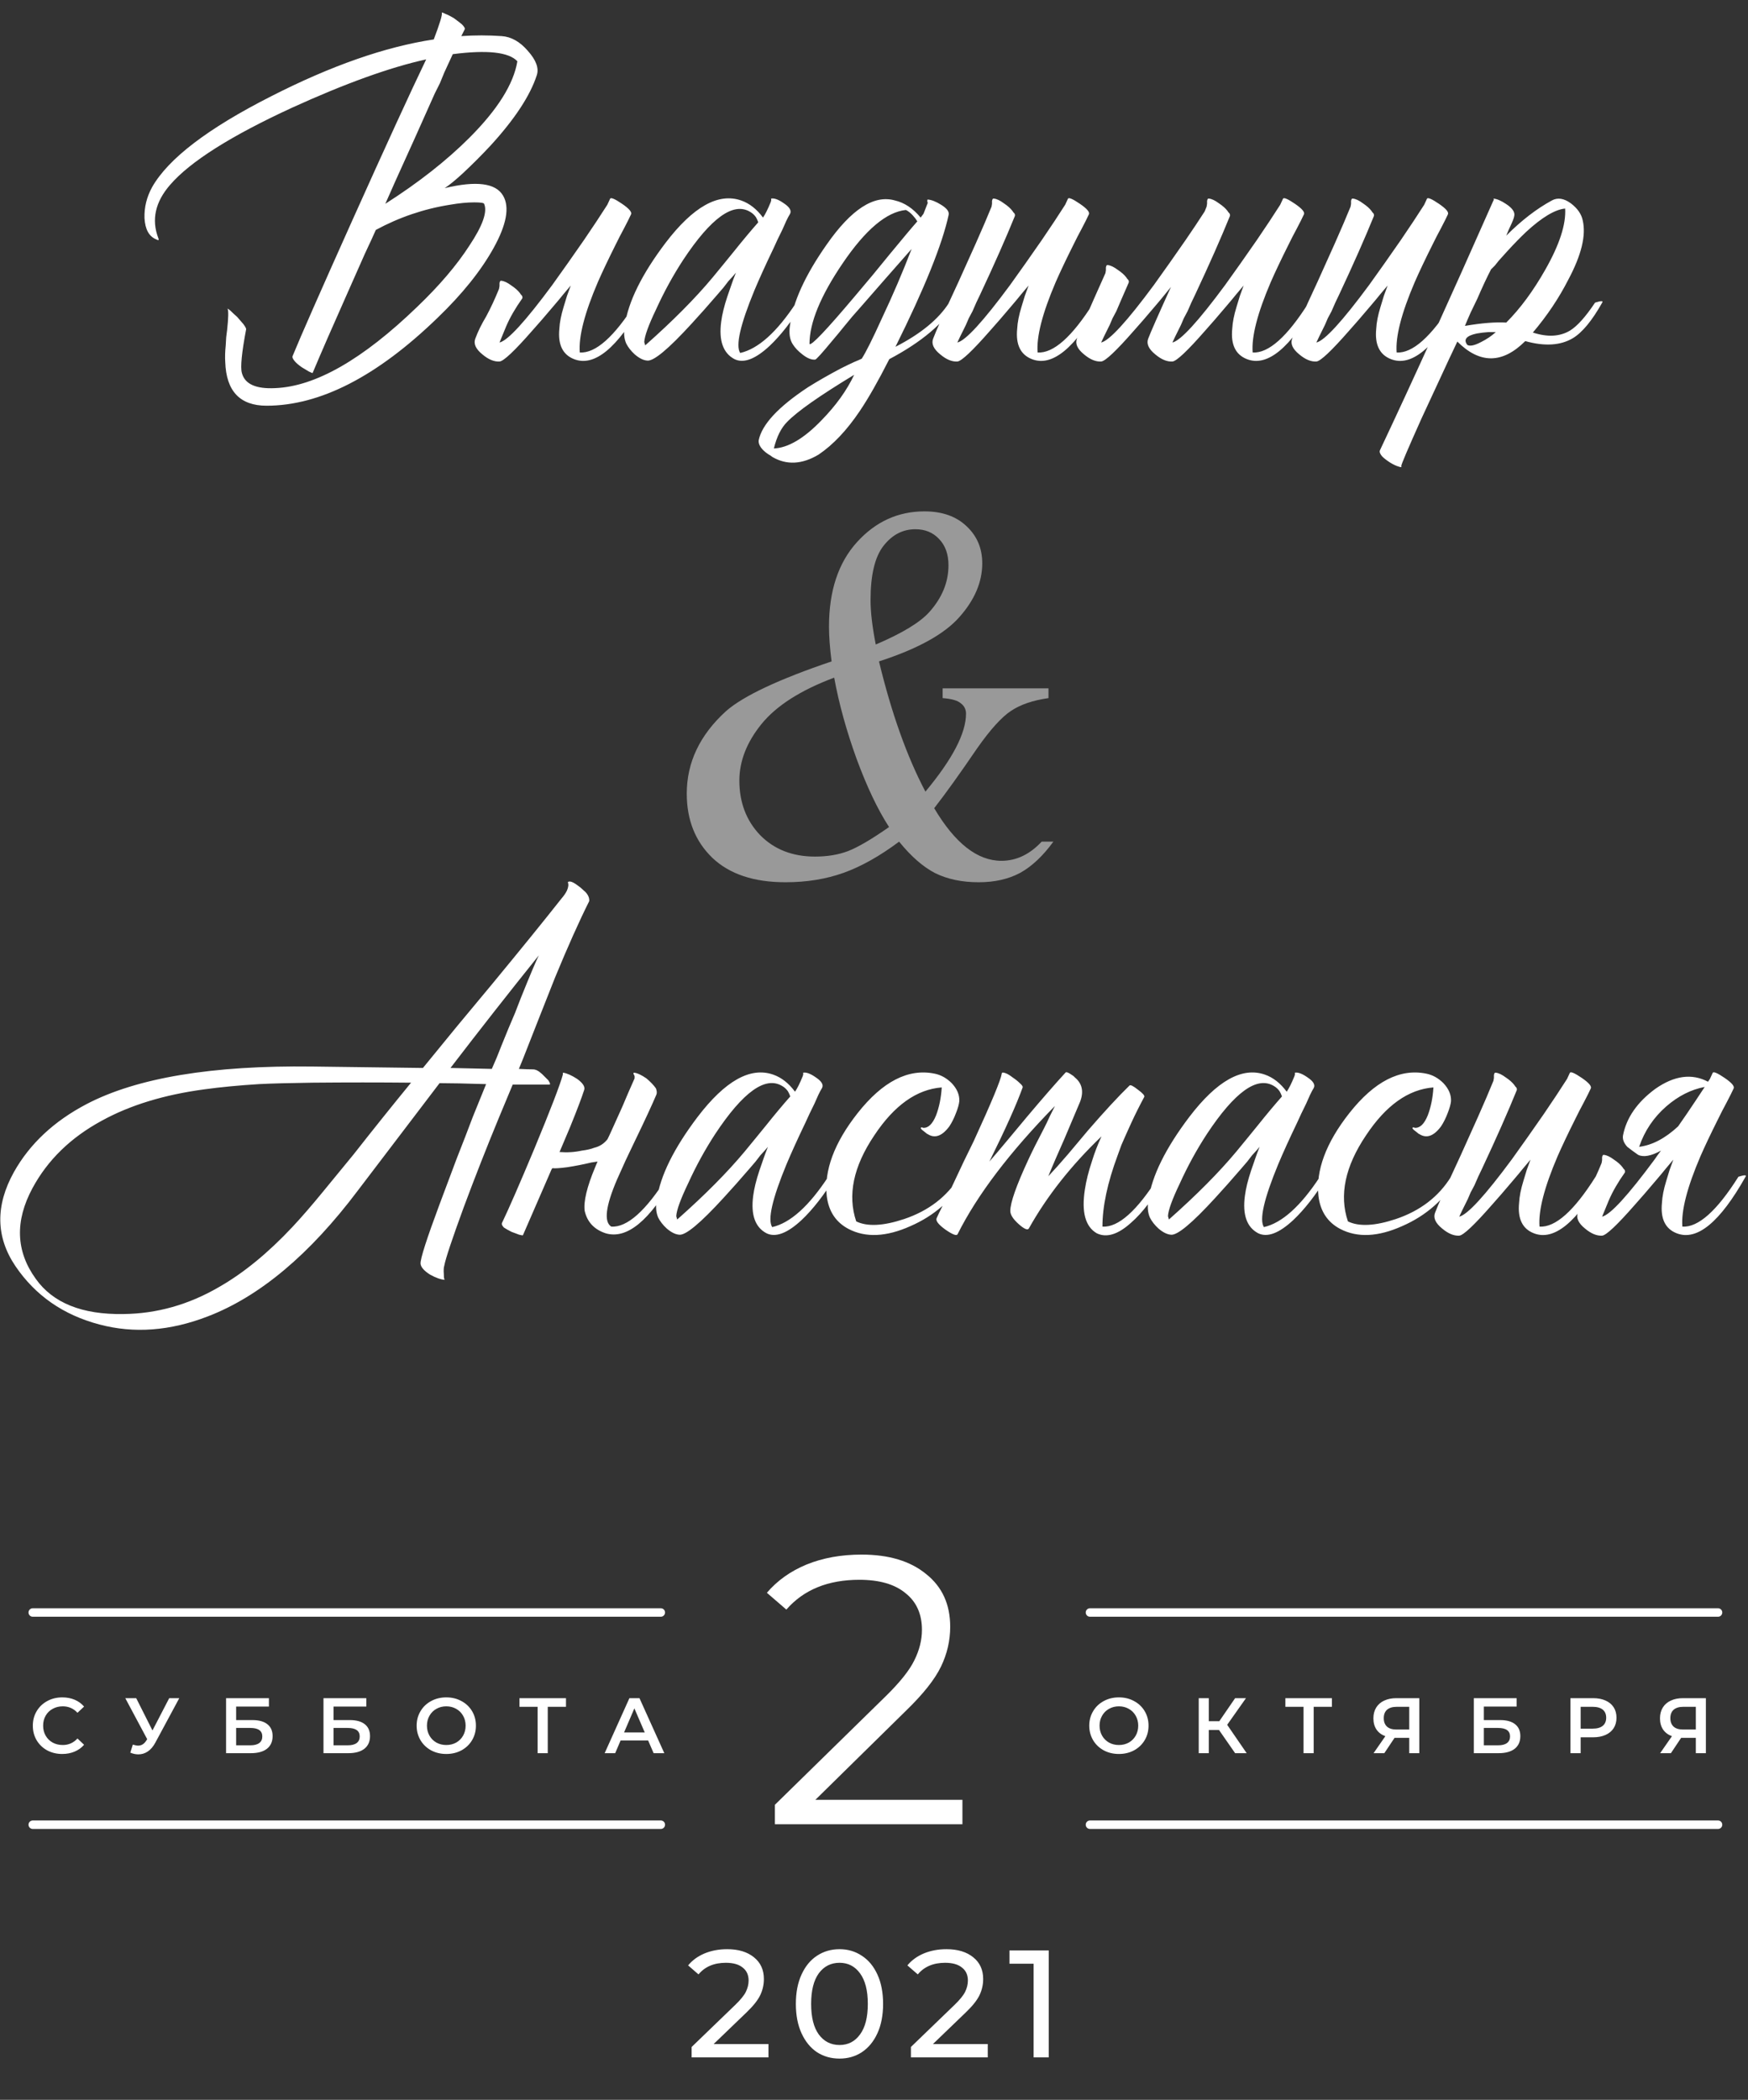 <?xml version="1.0" encoding="UTF-8"?> <svg xmlns="http://www.w3.org/2000/svg" width="184" height="221" viewBox="0 0 184 221" fill="none"><rect x="0" y="0" width="184" height="221" fill="#333333" stroke="none"/> <path d="M46.81 19.8C50.143 19 52.193 19.267 52.96 20.6C53.66 21.8 53.326 23.633 51.96 26.1C50.626 28.5 48.66 30.95 46.06 33.45C39.693 39.617 33.693 42.7 28.06 42.7C25.26 42.7 23.81 41.167 23.71 38.1C23.676 37.6 23.693 37.017 23.76 36.35L23.81 35.5L23.91 34.7C24.043 33.467 24.06 32.733 23.96 32.5C23.96 32.467 24.06 32.533 24.26 32.7C24.46 32.9 24.693 33.117 24.96 33.35C25.226 33.65 25.443 33.9 25.61 34.1C25.81 34.367 25.91 34.55 25.91 34.65C25.443 37.117 25.293 38.65 25.46 39.25C25.76 40.417 26.926 40.95 28.96 40.85C33.193 40.683 38.176 37.833 43.91 32.3C46.243 30.067 48.076 27.917 49.41 25.85C50.81 23.75 51.326 22.283 50.96 21.45C50.926 21.35 50.576 21.3 49.91 21.3C49.176 21.3 48.326 21.383 47.36 21.55C44.626 21.983 42.026 22.867 39.56 24.2C39.426 24.5 39.276 24.833 39.11 25.2C38.876 25.7 38.643 26.2 38.41 26.7C37.81 28.067 37.226 29.383 36.66 30.65C35.026 34.317 33.776 37.183 32.91 39.25C32.91 39.283 32.776 39.233 32.51 39.1C32.276 38.967 32.026 38.817 31.76 38.65C31.426 38.417 31.176 38.2 31.01 38C30.81 37.767 30.743 37.583 30.81 37.45C31.643 35.417 33.726 30.683 37.06 23.25C40.593 15.383 43.193 9.717 44.86 6.25C41.06 7.083 36.343 8.783 30.71 11.35C24.276 14.317 20.01 17.017 17.91 19.45C16.343 21.25 15.926 23.117 16.66 25.05C16.76 25.283 16.693 25.333 16.46 25.2C15.693 24.9 15.276 24.15 15.21 22.95C15.176 21.817 15.443 20.733 16.01 19.7C17.71 16.7 21.876 13.517 28.51 10.15C34.843 6.917 40.56 4.917 45.66 4.15C46.293 2.483 46.576 1.55 46.51 1.35C46.476 1.283 46.593 1.317 46.86 1.45C47.126 1.55 47.426 1.7 47.76 1.9C48.126 2.167 48.41 2.383 48.61 2.55C48.876 2.817 48.976 3 48.91 3.1L48.56 3.8C49.96 3.7 51.376 3.7 52.81 3.8C53.81 3.867 54.726 4.383 55.56 5.35C56.426 6.317 56.743 7.167 56.51 7.9C55.81 10.067 54.176 12.55 51.61 15.35C50.676 16.35 49.71 17.317 48.71 18.25C47.91 18.983 47.276 19.5 46.81 19.8ZM54.46 6.45C53.56 5.483 51.293 5.233 47.66 5.7C47.426 6.2 47.126 6.85 46.76 7.65L46.31 8.75L45.76 9.85C44.893 11.783 44.193 13.35 43.66 14.55C41.993 18.217 40.96 20.517 40.56 21.45C44.06 19.217 47.01 16.9 49.41 14.5C52.376 11.533 54.06 8.85 54.46 6.45ZM66.43 22.55C66.263 22.917 66.013 23.417 65.68 24.05L65.23 24.9L64.779 25.8C64.013 27.333 63.396 28.633 62.929 29.7C61.529 32.967 60.896 35.433 61.029 37.1C62.696 37.2 64.663 35.45 66.93 31.85C67.563 31.65 67.813 31.65 67.68 31.85C64.98 36.65 62.563 38.633 60.429 37.8C59.23 37.333 58.713 36.267 58.88 34.6C58.913 33.933 59.063 33.167 59.33 32.3L59.679 31.15L60.08 30.05C59.88 30.283 59.613 30.6 59.279 31L58.83 31.55L58.279 32.2C57.38 33.267 56.63 34.133 56.029 34.8C54.163 36.933 53.013 38.017 52.58 38.05C52.013 38.083 51.413 37.833 50.779 37.3C50.08 36.733 49.83 36.183 50.029 35.65C50.296 34.917 50.679 34.133 51.179 33.3C51.646 32.433 52.096 31.467 52.529 30.4L52.58 30.1V29.8C52.613 29.6 52.679 29.517 52.779 29.55C53.08 29.583 53.429 29.75 53.83 30.05C54.23 30.317 54.529 30.583 54.73 30.85L54.83 31L54.929 31.1C54.996 31.2 55.013 31.3 54.98 31.4C54.246 32.433 53.679 33.417 53.279 34.35C52.913 35.25 52.679 35.817 52.58 36.05C53.446 35.85 55.296 33.833 58.13 30C59.163 28.567 60.279 26.983 61.48 25.25C62.413 23.883 63.23 22.65 63.929 21.55L64.23 20.9C64.329 20.767 64.746 20.95 65.48 21.45C66.213 21.95 66.529 22.317 66.43 22.55ZM82.966 22.85L82.766 23.25L82.366 24.15C81.999 24.883 81.683 25.55 81.416 26.15C80.616 27.817 79.95 29.283 79.416 30.55C77.916 34.183 77.416 36.383 77.916 37.15C79.816 36.717 81.783 34.95 83.816 31.85C84.516 31.517 84.766 31.517 84.566 31.85C83.366 33.783 82.183 35.3 81.016 36.4C79.516 37.8 78.283 38.267 77.316 37.8C76.116 37.167 75.65 35.85 75.916 33.85C76.016 33.083 76.233 32.2 76.566 31.2L77.016 29.9C77.116 29.6 77.266 29.2 77.466 28.7C77.366 28.833 77.1 29.133 76.666 29.6C76.466 29.867 76.299 30.083 76.166 30.25L75.566 30.95C74.533 32.15 73.616 33.183 72.816 34.05C70.35 36.75 68.783 38.05 68.116 37.95C67.716 37.917 67.283 37.7 66.816 37.3C66.416 36.933 66.116 36.55 65.916 36.15C65.683 35.617 65.633 34.983 65.766 34.25C66.133 31.75 67.566 28.85 70.066 25.55C72.966 21.75 75.616 20.267 78.016 21.1C78.883 21.4 79.65 22 80.316 22.9C80.549 22.567 80.816 22.033 81.116 21.3C81.183 21.133 81.2 21 81.166 20.9C81.499 20.833 81.95 21 82.516 21.4C83.116 21.8 83.333 22.167 83.166 22.5L82.966 22.85ZM67.916 36.35C70.816 33.783 73.183 31.4 75.016 29.2L76.166 27.8L77.266 26.45C78.2 25.283 79.049 24.267 79.816 23.4C79.749 23.2 79.666 23.017 79.566 22.85C79.4 22.617 79.2 22.433 78.966 22.3C77.2 21.233 74.85 22.917 71.916 27.35C70.85 28.983 69.9 30.717 69.066 32.55C68.266 34.217 67.85 35.367 67.816 36L67.916 36.35ZM94.26 36.5C96.926 35.133 98.81 33.583 99.91 31.85C99.976 31.717 100.11 31.633 100.31 31.6C100.51 31.6 100.626 31.683 100.66 31.85C99.36 34.017 97.01 36 93.61 37.8C92.443 40.1 91.41 41.917 90.51 43.25C89.143 45.283 87.693 46.817 86.16 47.85C84.426 48.883 82.81 48.967 81.31 48.1L81.11 47.95L80.86 47.8C80.66 47.667 80.493 47.533 80.36 47.4C79.993 47.033 79.826 46.683 79.86 46.35C80.193 44.683 81.926 42.817 85.06 40.75C86.126 40.083 87.293 39.417 88.56 38.75C89.026 38.517 89.476 38.3 89.91 38.1C90.243 37.967 90.51 37.85 90.71 37.75C91.143 37.083 91.843 35.683 92.81 33.55C93.976 31.083 95.026 28.633 95.96 26.2C93.96 28.467 92.176 30.5 90.61 32.3C89.976 33 89.393 33.683 88.86 34.35C88.46 34.85 88.06 35.333 87.66 35.8C86.56 37.133 85.943 37.817 85.81 37.85C85.41 37.883 84.96 37.7 84.46 37.3C84.026 36.967 83.693 36.617 83.46 36.25C83.126 35.75 83.026 35.067 83.16 34.2C83.46 31.8 84.743 28.983 87.01 25.75C89.61 22.017 92.01 20.467 94.21 21.1C95.21 21.333 96.11 21.933 96.91 22.9L97.21 22.5L97.66 21.35C97.626 21.283 97.61 21.217 97.61 21.15C97.61 21.05 97.626 21 97.66 21C98.06 21.033 98.526 21.217 99.06 21.55C99.66 21.917 99.926 22.267 99.86 22.6C99.193 25.7 97.326 30.333 94.26 36.5ZM85.21 36.2C85.376 36.433 86.976 34.75 90.01 31.15C90.51 30.55 91.126 29.817 91.86 28.95L92.76 27.85L93.66 26.75C95.06 25.05 96.026 23.9 96.56 23.3L96.36 23L96.11 22.7C95.876 22.433 95.626 22.233 95.36 22.1C93.326 22.3 91.11 24.167 88.71 27.7C86.376 31.133 85.21 33.967 85.21 36.2ZM81.46 47.2C82.96 47.133 84.626 46.15 86.46 44.25C87.993 42.683 89.143 41.083 89.91 39.45C86.276 41.65 83.926 43.3 82.86 44.4C82.226 45.033 81.76 45.967 81.46 47.2ZM114.623 22.55C114.456 22.917 114.206 23.417 113.873 24.05L113.423 24.9L112.973 25.8C112.206 27.333 111.59 28.633 111.123 29.7C109.723 32.967 109.09 35.433 109.223 37.1C110.89 37.2 112.856 35.45 115.123 31.85C115.756 31.65 116.006 31.65 115.873 31.85C113.173 36.65 110.756 38.633 108.623 37.8C107.423 37.333 106.906 36.267 107.073 34.6C107.106 33.933 107.256 33.167 107.523 32.3L107.873 31.15L108.273 30.05C108.073 30.283 107.806 30.6 107.473 31L107.023 31.55L106.473 32.2C105.573 33.267 104.823 34.133 104.223 34.8C102.356 36.933 101.206 38.017 100.773 38.05C100.206 38.083 99.606 37.833 98.973 37.3C98.273 36.733 98.023 36.183 98.223 35.65C98.49 34.917 99.389 32.9 100.923 29.6C101.69 27.9 102.29 26.567 102.723 25.6C103.39 24.1 103.94 22.817 104.373 21.75L104.423 21.45V21.15C104.456 20.95 104.523 20.867 104.623 20.9C104.923 20.933 105.273 21.1 105.673 21.4C106.073 21.667 106.373 21.933 106.573 22.2L106.673 22.35L106.773 22.45C106.84 22.55 106.856 22.65 106.823 22.75C105.89 25.05 104.673 27.8 103.173 31C102.906 31.533 102.64 32.117 102.373 32.75L101.973 33.5L101.673 34.2C101.173 35.2 100.873 35.817 100.773 36.05C101.64 35.85 103.49 33.833 106.323 30C107.356 28.567 108.473 26.983 109.673 25.25C110.606 23.883 111.423 22.65 112.123 21.55L112.423 20.9C112.523 20.767 112.94 20.95 113.673 21.45C114.406 21.95 114.723 22.317 114.623 22.55ZM123.26 30.2C123.093 30.4 122.876 30.667 122.61 31L122.16 31.55L121.61 32.2C120.71 33.267 119.96 34.133 119.36 34.8C117.493 36.933 116.343 38.017 115.91 38.05C115.343 38.083 114.743 37.833 114.11 37.3C113.41 36.733 113.16 36.183 113.36 35.65C113.626 34.917 114.626 32.617 116.36 28.75L116.41 28.45V28.15C116.443 27.95 116.51 27.867 116.61 27.9C116.91 27.933 117.26 28.1 117.66 28.4C118.06 28.667 118.36 28.933 118.56 29.2L118.66 29.35L118.76 29.45C118.826 29.55 118.843 29.65 118.81 29.75C118.21 31.117 117.776 32.117 117.51 32.75L117.11 33.5L116.81 34.2C116.31 35.2 116.01 35.817 115.91 36.05C116.776 35.85 118.626 33.833 121.46 30C122.493 28.567 123.61 26.983 124.81 25.25C125.543 24.183 126.21 23.183 126.81 22.25C126.876 22.083 126.943 21.917 127.01 21.75L127.06 21.45V21.15C127.093 20.95 127.16 20.867 127.26 20.9C127.56 20.933 127.91 21.1 128.31 21.4C128.71 21.667 129.01 21.933 129.21 22.2L129.31 22.35L129.41 22.45C129.476 22.55 129.493 22.65 129.46 22.75C128.526 25.05 127.31 27.8 125.81 31C125.543 31.533 125.276 32.117 125.01 32.75L124.61 33.5L124.31 34.2C123.81 35.2 123.51 35.817 123.41 36.05C124.276 35.85 126.126 33.833 128.96 30C129.993 28.567 131.11 26.983 132.31 25.25C133.243 23.883 134.06 22.65 134.76 21.55L135.06 20.9C135.16 20.767 135.576 20.95 136.31 21.45C137.043 21.95 137.36 22.317 137.26 22.55C137.093 22.917 136.843 23.417 136.51 24.05L136.06 24.9L135.61 25.8C134.843 27.333 134.226 28.633 133.76 29.7C132.36 32.967 131.726 35.433 131.86 37.1C133.526 37.2 135.493 35.45 137.76 31.85C138.393 31.65 138.643 31.65 138.51 31.85C135.81 36.65 133.393 38.633 131.26 37.8C130.06 37.333 129.543 36.267 129.71 34.6C129.743 33.933 129.893 33.167 130.16 32.3L130.51 31.15L130.91 30.05C130.71 30.283 130.443 30.6 130.11 31L129.66 31.55L129.11 32.2C128.21 33.267 127.46 34.133 126.86 34.8C124.993 36.933 123.843 38.017 123.41 38.05C122.843 38.083 122.243 37.833 121.61 37.3C120.91 36.733 120.66 36.183 120.86 35.65C121.126 34.95 121.926 33.133 123.26 30.2ZM152.416 22.55C152.249 22.917 151.999 23.417 151.666 24.05L151.216 24.9L150.766 25.8C149.999 27.333 149.382 28.633 148.916 29.7C147.516 32.967 146.882 35.433 147.016 37.1C148.682 37.2 150.649 35.45 152.916 31.85C153.549 31.65 153.799 31.65 153.666 31.85C150.966 36.65 148.549 38.633 146.416 37.8C145.216 37.333 144.699 36.267 144.866 34.6C144.899 33.933 145.049 33.167 145.316 32.3L145.666 31.15L146.066 30.05C145.866 30.283 145.599 30.6 145.266 31L144.816 31.55L144.266 32.2C143.366 33.267 142.616 34.133 142.016 34.8C140.149 36.933 138.999 38.017 138.566 38.05C137.999 38.083 137.399 37.833 136.766 37.3C136.066 36.733 135.816 36.183 136.016 35.65C136.282 34.917 137.182 32.9 138.716 29.6C139.482 27.9 140.082 26.567 140.516 25.6C141.182 24.1 141.732 22.817 142.166 21.75L142.216 21.45V21.15C142.249 20.95 142.316 20.867 142.416 20.9C142.716 20.933 143.066 21.1 143.466 21.4C143.866 21.667 144.166 21.933 144.366 22.2L144.466 22.35L144.566 22.45C144.632 22.55 144.649 22.65 144.616 22.75C143.682 25.05 142.466 27.8 140.966 31C140.699 31.533 140.432 32.117 140.166 32.75L139.766 33.5L139.466 34.2C138.966 35.2 138.666 35.817 138.566 36.05C139.432 35.85 141.282 33.833 144.116 30C145.149 28.567 146.266 26.983 147.466 25.25C148.399 23.883 149.216 22.65 149.916 21.55L150.216 20.9C150.316 20.767 150.732 20.95 151.466 21.45C152.199 21.95 152.516 22.317 152.416 22.55ZM166.603 23.2C166.969 24.767 166.469 26.833 165.103 29.4C164.103 31.367 162.853 33.233 161.353 35C162.886 35.5 164.186 35.433 165.253 34.8C166.019 34.333 166.903 33.35 167.903 31.85C168.536 31.65 168.786 31.65 168.653 31.85C167.586 33.75 166.553 35 165.553 35.6C164.253 36.367 162.586 36.467 160.553 35.9C158.153 38.3 155.769 38.317 153.403 35.95L153.003 36.8L152.553 37.75C152.186 38.55 151.869 39.233 151.603 39.8C150.836 41.467 150.186 42.867 149.653 44C148.186 47.267 147.469 48.95 147.503 49.05C147.569 49.183 147.469 49.2 147.203 49.1C146.969 49.033 146.686 48.9 146.353 48.7C145.986 48.467 145.703 48.25 145.503 48.05C145.269 47.783 145.186 47.567 145.253 47.4C148.653 40.2 152.636 31.433 157.203 21.1C157.236 21.067 157.253 21.033 157.253 21L157.203 20.9C157.569 20.933 158.003 21.117 158.503 21.45C159.069 21.817 159.369 22.167 159.403 22.5C159.436 22.7 159.336 23.05 159.103 23.55L158.803 24.2L158.553 24.8C160.153 23.2 161.753 21.967 163.353 21.1C163.953 20.767 164.619 20.867 165.353 21.4C166.053 21.933 166.469 22.533 166.603 23.2ZM156.953 28.35C156.519 29.183 156.036 30.217 155.503 31.45L154.803 32.9C154.536 33.5 154.336 33.967 154.203 34.3C155.969 34 157.419 33.883 158.553 33.95C160.019 32.483 161.386 30.633 162.653 28.4C164.153 25.767 164.853 23.617 164.753 21.95C163.686 22.05 162.319 22.867 160.653 24.4C160.053 24.967 159.386 25.65 158.653 26.45C158.419 26.717 158.119 27.05 157.753 27.45L157.353 27.95L156.953 28.35ZM154.453 36.3C154.719 36.467 155.203 36.367 155.903 36C156.503 35.7 157.019 35.35 157.453 34.95H156.703C156.236 34.983 155.819 35.033 155.453 35.1C154.353 35.333 154.019 35.733 154.453 36.3Z" fill="white"></path> <path d="M99.225 72.449H110.367V73.475C108.749 73.703 107.439 74.147 106.437 74.808C105.434 75.468 104.238 76.79 102.848 78.772C101.048 81.416 99.544 83.512 98.336 85.061C100.523 88.753 102.882 90.599 105.411 90.599C106.983 90.599 108.396 89.926 109.649 88.582H110.88C109.786 90.086 108.624 91.18 107.394 91.863C106.163 92.524 104.705 92.855 103.019 92.855C101.264 92.855 99.737 92.535 98.439 91.897C97.162 91.237 95.898 90.132 94.644 88.582C92.594 90.109 90.645 91.203 88.8 91.863C86.954 92.524 84.915 92.855 82.682 92.855C79.355 92.855 76.791 92 74.991 90.291C73.191 88.559 72.291 86.303 72.291 83.523C72.291 80.242 73.67 77.348 76.427 74.842C78.25 73.247 81.953 71.504 87.535 69.612C87.444 68.906 87.376 68.245 87.33 67.63C87.284 67.015 87.262 66.456 87.262 65.955C87.262 62.195 88.242 59.233 90.201 57.068C92.161 54.904 94.531 53.821 97.311 53.821C99.179 53.821 100.66 54.345 101.754 55.394C102.848 56.419 103.395 57.718 103.395 59.29C103.395 61.25 102.597 63.13 101.002 64.93C99.43 66.73 96.604 68.291 92.525 69.612C93.847 75.081 95.476 79.65 97.413 83.318C100.261 79.9 101.686 77.166 101.686 75.115C101.686 74.659 101.503 74.295 101.139 74.022C100.797 73.725 100.159 73.543 99.225 73.475V72.449ZM92.184 67.835C94.963 66.65 96.843 65.511 97.823 64.417C99.168 62.913 99.84 61.273 99.84 59.495C99.84 58.333 99.509 57.41 98.849 56.727C98.211 56.043 97.379 55.701 96.353 55.701C95.032 55.701 93.915 56.282 93.004 57.444C92.092 58.606 91.637 60.509 91.637 63.152C91.637 63.79 91.682 64.497 91.773 65.272C91.865 66.046 92.001 66.901 92.184 67.835ZM87.809 71.321C84.277 72.643 81.725 74.272 80.152 76.209C78.603 78.123 77.828 80.106 77.828 82.156C77.828 84.458 78.557 86.372 80.016 87.898C81.497 89.402 83.422 90.154 85.792 90.154C87.091 90.154 88.253 89.961 89.278 89.573C90.326 89.163 91.762 88.32 93.585 87.044C92.4 85.221 91.261 82.829 90.167 79.866C89.096 76.904 88.31 74.056 87.809 71.321Z" fill="white" fill-opacity="0.5"></path> <path d="M61.769 94.05C61.969 94.317 62.053 94.583 62.019 94.85C60.953 96.983 59.753 99.666 58.419 102.9L56.719 107.2L55.069 111.4L54.619 112.5C55.253 112.533 55.753 112.55 56.119 112.55C56.319 112.55 56.536 112.633 56.769 112.8L57.069 113.05L57.319 113.3L57.469 113.45C57.536 113.517 57.619 113.6 57.719 113.7C57.919 114 57.953 114.15 57.819 114.15H53.969L52.469 117.75C51.203 120.817 49.986 123.917 48.819 127.05C47.586 130.417 46.903 132.467 46.769 133.2C46.703 133.4 46.686 133.7 46.719 134.1C46.719 134.467 46.753 134.667 46.819 134.7C46.386 134.667 45.869 134.483 45.269 134.15C44.636 133.75 44.303 133.367 44.269 133C44.236 132.5 44.903 130.417 46.269 126.75C46.703 125.583 47.303 123.983 48.069 121.95L48.519 120.8L48.969 119.65C49.303 118.783 49.569 118.083 49.769 117.55L51.169 114.1C48.969 114.033 47.336 114 46.269 114L37.669 125.3C32.603 132.033 27.336 136.45 21.869 138.55C17.903 140.083 14.103 140.367 10.469 139.4C6.669 138.4 3.719 136.35 1.619 133.25C-0.447 130.183 -0.497 126.883 1.469 123.35C3.136 120.383 5.686 118 9.119 116.2C14.419 113.433 22.336 112.117 32.869 112.25L44.519 112.4L48.119 108L51.819 103.55C54.819 99.916 57.253 96.916 59.119 94.55C59.353 94.283 59.536 94.016 59.669 93.75C59.836 93.383 59.869 93.083 59.769 92.85C59.936 92.683 60.286 92.8 60.819 93.2C61.019 93.333 61.219 93.5 61.419 93.7C61.586 93.833 61.703 93.95 61.769 94.05ZM23.069 135.45C25.636 133.983 28.203 131.883 30.769 129.15C31.736 128.117 32.819 126.867 34.019 125.4L35.619 123.45L37.219 121.5C39.286 118.867 41.303 116.35 43.269 113.95C39.936 113.917 36.486 113.917 32.919 113.95C30.453 113.983 28.569 114.033 27.269 114.1C25.136 114.233 23.219 114.417 21.519 114.65C17.286 115.217 13.686 116.317 10.719 117.95C7.453 119.717 5.019 122.083 3.419 125.05C1.553 128.517 1.669 131.7 3.769 134.6C5.569 137.133 8.636 138.367 12.969 138.3C16.503 138.267 19.869 137.317 23.069 135.45ZM51.769 112.5L52.269 111.35C52.569 110.583 52.986 109.55 53.519 108.25L54.219 106.6L54.819 105.05C55.786 102.65 56.419 101.15 56.719 100.55C53.586 104.45 50.486 108.4 47.419 112.4L51.769 112.5ZM63.947 119.9C64.081 119.633 64.214 119.35 64.347 119.05C64.781 118.083 65.164 117.233 65.498 116.5C65.931 115.467 66.364 114.467 66.797 113.5V113.25L66.698 113.05C66.664 112.95 66.681 112.9 66.748 112.9C67.081 112.933 67.514 113.133 68.047 113.5C68.481 113.867 68.814 114.217 69.047 114.55C69.147 114.817 69.164 115.033 69.097 115.2C68.597 116.367 67.864 117.95 66.897 119.95L66.347 121.1L65.847 122.15C65.481 122.95 65.181 123.617 64.948 124.15C63.748 126.95 63.547 128.6 64.347 129.1C66.014 129.2 67.981 127.45 70.248 123.85C70.881 123.65 71.131 123.65 70.998 123.85C68.397 128.483 65.981 130.467 63.748 129.8C62.547 129.4 61.814 128.617 61.547 127.45C61.414 126.45 61.781 124.917 62.648 122.85C62.714 122.683 62.797 122.483 62.898 122.25L62.248 122.35C61.414 122.55 60.564 122.717 59.697 122.85C58.931 122.95 58.414 122.983 58.148 122.95C58.114 122.983 58.081 123.033 58.047 123.1L55.047 130C55.047 130.033 54.914 130.017 54.648 129.95C54.381 129.85 54.114 129.75 53.847 129.65C53.514 129.483 53.248 129.333 53.047 129.2C52.847 129 52.781 128.833 52.847 128.7C53.581 127.167 54.714 124.567 56.248 120.9C57.947 116.8 58.947 114.2 59.248 113.1V112.95C59.248 112.917 59.264 112.9 59.297 112.9C59.697 112.967 60.181 113.183 60.748 113.55C61.347 113.983 61.597 114.367 61.498 114.7C61.231 115.533 60.731 116.85 59.998 118.65C59.631 119.517 59.264 120.383 58.898 121.25C59.697 121.317 60.481 121.267 61.248 121.1C61.781 121.033 62.214 120.933 62.547 120.8C63.114 120.667 63.581 120.367 63.947 119.9ZM86.335 114.85L86.135 115.25L85.735 116.15C85.369 116.883 85.052 117.55 84.785 118.15C83.985 119.817 83.319 121.283 82.785 122.55C81.285 126.183 80.785 128.383 81.285 129.15C83.185 128.717 85.152 126.95 87.185 123.85C87.885 123.517 88.135 123.517 87.935 123.85C86.735 125.783 85.552 127.3 84.385 128.4C82.885 129.8 81.652 130.267 80.685 129.8C79.485 129.167 79.019 127.85 79.285 125.85C79.385 125.083 79.602 124.2 79.935 123.2L80.385 121.9C80.485 121.6 80.635 121.2 80.835 120.7C80.735 120.833 80.469 121.133 80.035 121.6C79.835 121.867 79.669 122.083 79.535 122.25L78.935 122.95C77.902 124.15 76.985 125.183 76.185 126.05C73.719 128.75 72.152 130.05 71.485 129.95C71.085 129.917 70.652 129.7 70.185 129.3C69.785 128.933 69.485 128.55 69.285 128.15C69.052 127.617 69.002 126.983 69.135 126.25C69.502 123.75 70.935 120.85 73.435 117.55C76.335 113.75 78.985 112.267 81.385 113.1C82.252 113.4 83.019 114 83.685 114.9C83.919 114.567 84.185 114.033 84.485 113.3C84.552 113.133 84.569 113 84.535 112.9C84.869 112.833 85.319 113 85.885 113.4C86.485 113.8 86.702 114.167 86.535 114.5L86.335 114.85ZM71.285 128.35C74.185 125.783 76.552 123.4 78.385 121.2L79.535 119.8L80.635 118.45C81.569 117.283 82.419 116.267 83.185 115.4C83.119 115.2 83.035 115.017 82.935 114.85C82.769 114.617 82.569 114.433 82.335 114.3C80.569 113.233 78.219 114.917 75.285 119.35C74.219 120.983 73.269 122.717 72.435 124.55C71.635 126.217 71.219 127.367 71.185 128L71.285 128.35ZM90.129 128.55C91.295 129.117 92.979 129.033 95.179 128.3C97.745 127.433 99.679 125.95 100.979 123.85C101.045 123.717 101.179 123.633 101.379 123.6C101.579 123.6 101.695 123.683 101.729 123.85C100.329 126.217 98.362 127.95 95.829 129.05C93.295 130.183 91.129 130.283 89.329 129.35C87.995 128.65 87.229 127.5 87.029 125.9C86.729 123.2 87.812 120.283 90.279 117.15C92.912 113.817 95.612 112.433 98.379 113C99.045 113.133 99.645 113.467 100.179 114C100.745 114.6 101.012 115.233 100.979 115.9C100.945 116.233 100.829 116.65 100.629 117.15C100.429 117.683 100.195 118.15 99.929 118.55C99.162 119.583 98.395 119.85 97.629 119.35C97.595 119.35 97.545 119.317 97.479 119.25L97.229 119.05C96.995 118.883 96.895 118.767 96.929 118.7C96.962 118.667 96.995 118.65 97.029 118.65L97.179 118.7C97.712 118.733 98.162 118.3 98.529 117.4C98.862 116.533 99.062 115.55 99.129 114.45C96.495 114.65 94.129 116.333 92.029 119.5C89.829 122.767 89.195 125.783 90.129 128.55ZM115.397 120.9C115.564 120.467 115.747 120.033 115.947 119.6C112.747 122.667 110.197 125.9 108.297 129.3C108.164 129.5 107.814 129.35 107.247 128.85C106.647 128.317 106.347 127.85 106.347 127.45C106.347 126.583 106.98 124.783 108.247 122.05C108.647 121.183 109.18 120.117 109.847 118.85L110.197 118.15L110.497 117.5C110.73 117.033 110.914 116.667 111.047 116.4C106.28 121.267 102.864 125.767 100.797 129.9C100.697 130.1 100.264 129.933 99.497 129.4C98.764 128.867 98.464 128.467 98.597 128.2C98.73 127.9 98.964 127.417 99.297 126.75L99.497 126.3L99.747 125.85L100.247 124.8C101.114 122.933 101.864 121.367 102.497 120.1C104.364 116.033 105.347 113.667 105.447 113C105.447 112.867 105.58 112.85 105.847 112.95C106.047 113.017 106.297 113.167 106.597 113.4C106.897 113.6 107.147 113.8 107.347 114C107.58 114.2 107.68 114.35 107.647 114.45C107.014 116.217 105.847 118.817 104.147 122.25C104.614 121.717 105.264 120.95 106.097 119.95L108.097 117.55C109.697 115.65 111.047 114.1 112.147 112.9C112.214 112.8 112.397 112.85 112.697 113.05C112.797 113.117 112.897 113.183 112.997 113.25L113.097 113.35L113.147 113.4C113.914 114.033 114.097 114.883 113.697 115.95C113.364 116.75 112.814 118.05 112.047 119.85L111.147 121.9C110.814 122.667 110.547 123.3 110.347 123.8C110.947 123.167 111.647 122.383 112.447 121.45L114.547 118.95C116.28 116.95 117.73 115.383 118.897 114.25C118.997 114.15 119.297 114.3 119.797 114.7C120.297 115.067 120.514 115.317 120.447 115.45C119.947 116.383 119.497 117.283 119.097 118.15C118.73 118.95 118.38 119.733 118.047 120.5C117.914 120.867 117.78 121.233 117.647 121.6C116.58 124.467 116.047 126.967 116.047 129.1C117.714 129.2 119.68 127.45 121.947 123.85C122.58 123.65 122.83 123.65 122.697 123.85C121.497 126.017 120.28 127.633 119.047 128.7C117.68 129.933 116.48 130.3 115.447 129.8C114.247 129.1 113.83 127.567 114.197 125.2C114.33 124.3 114.58 123.3 114.947 122.2C115.08 121.767 115.23 121.333 115.397 120.9ZM138.093 114.85L137.893 115.25L137.493 116.15C137.126 116.883 136.81 117.55 136.543 118.15C135.743 119.817 135.076 121.283 134.543 122.55C133.043 126.183 132.543 128.383 133.043 129.15C134.943 128.717 136.91 126.95 138.943 123.85C139.643 123.517 139.893 123.517 139.693 123.85C138.493 125.783 137.31 127.3 136.143 128.4C134.643 129.8 133.41 130.267 132.443 129.8C131.243 129.167 130.776 127.85 131.043 125.85C131.143 125.083 131.36 124.2 131.693 123.2L132.143 121.9C132.243 121.6 132.393 121.2 132.593 120.7C132.493 120.833 132.226 121.133 131.793 121.6C131.593 121.867 131.426 122.083 131.293 122.25L130.693 122.95C129.66 124.15 128.743 125.183 127.943 126.05C125.476 128.75 123.91 130.05 123.243 129.95C122.843 129.917 122.41 129.7 121.943 129.3C121.543 128.933 121.243 128.55 121.043 128.15C120.81 127.617 120.76 126.983 120.893 126.25C121.26 123.75 122.693 120.85 125.193 117.55C128.093 113.75 130.743 112.267 133.143 113.1C134.01 113.4 134.776 114 135.443 114.9C135.676 114.567 135.943 114.033 136.243 113.3C136.31 113.133 136.326 113 136.293 112.9C136.626 112.833 137.076 113 137.643 113.4C138.243 113.8 138.46 114.167 138.293 114.5L138.093 114.85ZM123.043 128.35C125.943 125.783 128.31 123.4 130.143 121.2L131.293 119.8L132.393 118.45C133.326 117.283 134.176 116.267 134.943 115.4C134.876 115.2 134.793 115.017 134.693 114.85C134.526 114.617 134.326 114.433 134.093 114.3C132.326 113.233 129.976 114.917 127.043 119.35C125.976 120.983 125.026 122.717 124.193 124.55C123.393 126.217 122.976 127.367 122.943 128L123.043 128.35ZM141.887 128.55C143.053 129.117 144.737 129.033 146.937 128.3C149.503 127.433 151.437 125.95 152.737 123.85C152.803 123.717 152.937 123.633 153.137 123.6C153.337 123.6 153.453 123.683 153.487 123.85C152.087 126.217 150.12 127.95 147.587 129.05C145.053 130.183 142.887 130.283 141.087 129.35C139.753 128.65 138.987 127.5 138.787 125.9C138.487 123.2 139.57 120.283 142.037 117.15C144.67 113.817 147.37 112.433 150.137 113C150.803 113.133 151.403 113.467 151.937 114C152.503 114.6 152.77 115.233 152.737 115.9C152.703 116.233 152.587 116.65 152.387 117.15C152.187 117.683 151.953 118.15 151.687 118.55C150.92 119.583 150.153 119.85 149.387 119.35C149.353 119.35 149.303 119.317 149.237 119.25L148.987 119.05C148.753 118.883 148.653 118.767 148.687 118.7C148.72 118.667 148.753 118.65 148.787 118.65L148.937 118.7C149.47 118.733 149.92 118.3 150.287 117.4C150.62 116.533 150.82 115.55 150.887 114.45C148.253 114.65 145.887 116.333 143.787 119.5C141.587 122.767 140.953 125.783 141.887 128.55ZM167.455 114.55C167.288 114.917 167.038 115.417 166.705 116.05L166.255 116.9L165.805 117.8C165.038 119.333 164.422 120.633 163.955 121.7C162.555 124.967 161.922 127.433 162.055 129.1C163.722 129.2 165.688 127.45 167.955 123.85C168.588 123.65 168.838 123.65 168.705 123.85C166.005 128.65 163.588 130.633 161.455 129.8C160.255 129.333 159.738 128.267 159.905 126.6C159.938 125.933 160.088 125.167 160.355 124.3L160.705 123.15L161.105 122.05C160.905 122.283 160.638 122.6 160.305 123L159.855 123.55L159.305 124.2C158.405 125.267 157.655 126.133 157.055 126.8C155.188 128.933 154.038 130.017 153.605 130.05C153.038 130.083 152.438 129.833 151.805 129.3C151.105 128.733 150.855 128.183 151.055 127.65C151.322 126.917 152.222 124.9 153.755 121.6C154.522 119.9 155.122 118.567 155.555 117.6C156.222 116.1 156.772 114.817 157.205 113.75L157.255 113.45V113.15C157.288 112.95 157.355 112.867 157.455 112.9C157.755 112.933 158.105 113.1 158.505 113.4C158.905 113.667 159.205 113.933 159.405 114.2L159.505 114.35L159.605 114.45C159.672 114.55 159.688 114.65 159.655 114.75C158.722 117.05 157.505 119.8 156.005 123C155.738 123.533 155.472 124.117 155.205 124.75L154.805 125.5L154.505 126.2C154.005 127.2 153.705 127.817 153.605 128.05C154.472 127.85 156.322 125.833 159.155 122C160.188 120.567 161.305 118.983 162.505 117.25C163.438 115.883 164.255 114.65 164.955 113.55L165.255 112.9C165.355 112.767 165.772 112.95 166.505 113.45C167.238 113.95 167.555 114.317 167.455 114.55ZM179.792 113.85C179.858 113.75 179.925 113.65 179.992 113.55L180.292 112.9C180.392 112.767 180.808 112.95 181.542 113.45C182.275 113.95 182.592 114.317 182.492 114.55C182.325 114.917 182.075 115.417 181.742 116.05L181.292 116.9L180.842 117.8C180.075 119.333 179.458 120.633 178.992 121.7C177.592 124.967 176.958 127.433 177.092 129.1C178.758 129.2 180.725 127.45 182.992 123.85C183.625 123.65 183.875 123.65 183.742 123.85C181.042 128.65 178.625 130.633 176.492 129.8C175.292 129.333 174.775 128.267 174.942 126.6C174.975 125.933 175.125 125.167 175.392 124.3L175.742 123.15L176.142 122.05C175.942 122.283 175.675 122.6 175.342 123L174.892 123.55L174.342 124.2C173.442 125.267 172.692 126.133 172.092 126.8C170.225 128.933 169.075 130.017 168.642 130.05C168.075 130.083 167.475 129.833 166.842 129.3C166.142 128.733 165.892 128.183 166.092 127.65C166.358 126.917 166.742 126.133 167.242 125.3C167.708 124.433 168.158 123.467 168.592 122.4L168.642 122.1V121.8C168.675 121.6 168.742 121.517 168.842 121.55C169.142 121.583 169.492 121.75 169.892 122.05C170.292 122.317 170.592 122.583 170.792 122.85L170.892 123L170.992 123.1C171.058 123.2 171.075 123.3 171.042 123.4C170.308 124.433 169.742 125.417 169.342 126.35C168.975 127.25 168.742 127.817 168.642 128.05C169.508 127.85 171.358 125.833 174.192 122C174.392 121.7 174.608 121.4 174.842 121.1C173.808 121.667 173.008 121.817 172.442 121.55C172.008 121.25 171.625 120.967 171.292 120.7C170.925 120.3 170.775 119.9 170.842 119.5C171.208 117.633 172.342 116 174.242 114.6C176.242 113.2 178.092 112.95 179.792 113.85ZM176.642 118.55C176.942 118.117 177.242 117.683 177.542 117.25C178.242 116.217 178.875 115.267 179.442 114.4C178.008 114.667 176.658 115.35 175.392 116.45C174.058 117.617 173.108 119.033 172.542 120.7C173.908 120.533 175.275 119.817 176.642 118.55Z" fill="white"></path> <path d="M6.551 184.602C5.966 184.602 5.437 184.475 4.962 184.221C4.493 183.962 4.124 183.606 3.854 183.154C3.589 182.702 3.456 182.192 3.456 181.623C3.456 181.055 3.592 180.545 3.862 180.093C4.132 179.641 4.502 179.288 4.97 179.034C5.445 178.775 5.974 178.645 6.559 178.645C7.033 178.645 7.466 178.728 7.858 178.893C8.25 179.059 8.581 179.299 8.851 179.613L8.156 180.267C7.737 179.814 7.221 179.588 6.609 179.588C6.212 179.588 5.856 179.676 5.541 179.853C5.227 180.024 4.981 180.264 4.805 180.573C4.628 180.882 4.54 181.232 4.54 181.623C4.54 182.015 4.628 182.365 4.805 182.674C4.981 182.983 5.227 183.226 5.541 183.402C5.856 183.573 6.212 183.659 6.609 183.659C7.221 183.659 7.737 183.43 8.156 182.972L8.851 183.634C8.581 183.948 8.247 184.188 7.85 184.354C7.458 184.519 7.025 184.602 6.551 184.602ZM18.871 178.728L16.355 183.402C16.135 183.816 15.87 184.128 15.561 184.337C15.258 184.541 14.927 184.643 14.568 184.643C14.282 184.643 13.998 184.583 13.716 184.461L13.981 183.617C14.207 183.689 14.395 183.725 14.544 183.725C14.891 183.725 15.178 183.546 15.404 183.187L15.495 183.047L13.187 178.728H14.337L16.049 182.128L17.812 178.728H18.871ZM23.797 178.728H28.306V179.613H24.856V181.036H26.569C27.264 181.036 27.79 181.182 28.149 181.475C28.513 181.761 28.695 182.178 28.695 182.724C28.695 183.298 28.496 183.742 28.099 184.056C27.702 184.365 27.137 184.519 26.403 184.519H23.797V178.728ZM26.345 183.692C26.759 183.692 27.073 183.612 27.288 183.452C27.503 183.292 27.611 183.06 27.611 182.757C27.611 182.161 27.189 181.863 26.345 181.863H24.856V183.692H26.345ZM34.051 178.728H38.56V179.613H35.11V181.036H36.823C37.518 181.036 38.044 181.182 38.403 181.475C38.767 181.761 38.949 182.178 38.949 182.724C38.949 183.298 38.75 183.742 38.353 184.056C37.956 184.365 37.391 184.519 36.657 184.519H34.051V178.728ZM36.599 183.692C37.013 183.692 37.327 183.612 37.542 183.452C37.758 183.292 37.865 183.06 37.865 182.757C37.865 182.161 37.443 181.863 36.599 181.863H35.11V183.692H36.599ZM46.977 184.602C46.387 184.602 45.855 184.475 45.38 184.221C44.906 183.962 44.534 183.606 44.264 183.154C43.993 182.696 43.858 182.186 43.858 181.623C43.858 181.061 43.993 180.553 44.264 180.101C44.534 179.643 44.906 179.288 45.38 179.034C45.855 178.775 46.387 178.645 46.977 178.645C47.568 178.645 48.1 178.775 48.574 179.034C49.048 179.288 49.421 179.641 49.691 180.093C49.961 180.545 50.096 181.055 50.096 181.623C50.096 182.192 49.961 182.702 49.691 183.154C49.421 183.606 49.048 183.962 48.574 184.221C48.1 184.475 47.568 184.602 46.977 184.602ZM46.977 183.659C47.363 183.659 47.711 183.573 48.02 183.402C48.329 183.226 48.571 182.983 48.748 182.674C48.924 182.36 49.013 182.01 49.013 181.623C49.013 181.237 48.924 180.89 48.748 180.581C48.571 180.267 48.329 180.024 48.02 179.853C47.711 179.676 47.363 179.588 46.977 179.588C46.591 179.588 46.244 179.676 45.935 179.853C45.626 180.024 45.383 180.267 45.207 180.581C45.03 180.89 44.942 181.237 44.942 181.623C44.942 182.01 45.03 182.36 45.207 182.674C45.383 182.983 45.626 183.226 45.935 183.402C46.244 183.573 46.591 183.659 46.977 183.659ZM59.578 179.638H57.658V184.519H56.591V179.638H54.68V178.728H59.578V179.638ZM68.224 183.179H65.328L64.757 184.519H63.648L66.254 178.728H67.313L69.928 184.519H68.803L68.224 183.179ZM67.868 182.335L66.776 179.803L65.692 182.335H67.868Z" fill="white"></path> <path d="M117.778 184.602C117.188 184.602 116.656 184.475 116.182 184.221C115.707 183.962 115.335 183.606 115.065 183.154C114.794 182.696 114.659 182.186 114.659 181.623C114.659 181.061 114.794 180.553 115.065 180.101C115.335 179.643 115.707 179.288 116.182 179.034C116.656 178.775 117.188 178.645 117.778 178.645C118.369 178.645 118.901 178.775 119.375 179.034C119.85 179.288 120.222 179.641 120.492 180.093C120.762 180.545 120.898 181.055 120.898 181.623C120.898 182.192 120.762 182.702 120.492 183.154C120.222 183.606 119.85 183.962 119.375 184.221C118.901 184.475 118.369 184.602 117.778 184.602ZM117.778 183.659C118.164 183.659 118.512 183.573 118.821 183.402C119.13 183.226 119.372 182.983 119.549 182.674C119.725 182.36 119.814 182.01 119.814 181.623C119.814 181.237 119.725 180.89 119.549 180.581C119.372 180.267 119.13 180.024 118.821 179.853C118.512 179.676 118.164 179.588 117.778 179.588C117.392 179.588 117.045 179.676 116.736 179.853C116.427 180.024 116.184 180.267 116.008 180.581C115.831 180.89 115.743 181.237 115.743 181.623C115.743 182.01 115.831 182.36 116.008 182.674C116.184 182.983 116.427 183.226 116.736 183.402C117.045 183.573 117.392 183.659 117.778 183.659ZM128.317 182.079H127.241V184.519H126.182V178.728H127.241V181.152H128.35L130.013 178.728H131.155L129.177 181.532L131.229 184.519H130.013L128.317 182.079ZM140.201 179.638H138.282V184.519H137.214V179.638H135.303V178.728H140.201V179.638ZM149.4 178.728V184.519H148.341V182.906H146.91H146.794L145.718 184.519H144.585L145.826 182.732C145.423 182.583 145.112 182.349 144.891 182.029C144.676 181.703 144.568 181.312 144.568 180.854C144.568 180.413 144.668 180.032 144.866 179.712C145.065 179.392 145.346 179.15 145.71 178.984C146.074 178.813 146.502 178.728 146.993 178.728H149.4ZM147.026 179.638C146.584 179.638 146.245 179.74 146.008 179.944C145.776 180.148 145.66 180.446 145.66 180.837C145.66 181.218 145.774 181.513 146 181.723C146.226 181.927 146.554 182.029 146.984 182.029H148.341V179.638H147.026ZM155.137 178.728H159.647V179.613H156.196V181.036H157.909C158.604 181.036 159.131 181.182 159.489 181.475C159.853 181.761 160.035 182.178 160.035 182.724C160.035 183.298 159.837 183.742 159.44 184.056C159.043 184.365 158.477 184.519 157.744 184.519H155.137V178.728ZM157.686 183.692C158.099 183.692 158.414 183.612 158.629 183.452C158.844 183.292 158.952 183.06 158.952 182.757C158.952 182.161 158.53 181.863 157.686 181.863H156.196V183.692H157.686ZM167.691 178.728C168.193 178.728 168.629 178.81 168.999 178.976C169.374 179.141 169.661 179.379 169.859 179.687C170.058 179.996 170.157 180.363 170.157 180.788C170.157 181.207 170.058 181.574 169.859 181.888C169.661 182.197 169.374 182.434 168.999 182.6C168.629 182.765 168.193 182.848 167.691 182.848H166.384V184.519H165.309V178.728H167.691ZM167.642 181.938C168.111 181.938 168.466 181.839 168.709 181.64C168.952 181.441 169.073 181.157 169.073 180.788C169.073 180.418 168.952 180.134 168.709 179.936C168.466 179.737 168.111 179.638 167.642 179.638H166.384V181.938H167.642ZM179.567 178.728V184.519H178.508V182.906H177.077H176.961L175.885 184.519H174.752L175.993 182.732C175.59 182.583 175.279 182.349 175.058 182.029C174.843 181.703 174.735 181.312 174.735 180.854C174.735 180.413 174.835 180.032 175.033 179.712C175.232 179.392 175.513 179.15 175.877 178.984C176.241 178.813 176.669 178.728 177.16 178.728H179.567ZM177.193 179.638C176.751 179.638 176.412 179.74 176.175 179.944C175.943 180.148 175.827 180.446 175.827 180.837C175.827 181.218 175.941 181.513 176.167 181.723C176.393 181.927 176.721 182.029 177.151 182.029H178.508V179.638H177.193Z" fill="white"></path> <path d="M101.308 189.427V192H81.568V189.95L93.267 178.492C94.741 177.044 95.733 175.798 96.242 174.753C96.778 173.681 97.046 172.609 97.046 171.537C97.046 169.875 96.47 168.588 95.317 167.677C94.192 166.739 92.57 166.27 90.453 166.27C87.156 166.27 84.597 167.315 82.774 169.406L80.724 167.637C81.823 166.35 83.216 165.359 84.905 164.662C86.62 163.965 88.55 163.617 90.694 163.617C93.562 163.617 95.827 164.3 97.488 165.667C99.177 167.007 100.021 168.856 100.021 171.215C100.021 172.662 99.7 174.056 99.056 175.396C98.413 176.736 97.194 178.277 95.398 180.019L85.829 189.427H101.308Z" fill="white"></path> <line x1="114.734" y1="169.712" x2="180.845" y2="169.712" stroke="white" stroke-width="0.893" stroke-linecap="round"></line> <line x1="114.734" y1="192.047" x2="180.845" y2="192.047" stroke="white" stroke-width="0.893" stroke-linecap="round"></line> <line x1="3.447" y1="169.712" x2="69.558" y2="169.712" stroke="white" stroke-width="0.893" stroke-linecap="round"></line> <line x1="3.447" y1="192.047" x2="69.558" y2="192.047" stroke="white" stroke-width="0.893" stroke-linecap="round"></line> <path d="M80.892 215.135V216.535H72.803V215.441L77.386 211.019C77.944 210.483 78.319 210.022 78.512 209.636C78.705 209.239 78.801 208.842 78.801 208.446C78.801 207.856 78.592 207.4 78.174 207.079C77.767 206.746 77.177 206.58 76.405 206.58C75.161 206.58 74.202 206.988 73.526 207.802L72.433 206.854C72.873 206.318 73.446 205.899 74.154 205.599C74.872 205.299 75.671 205.149 76.55 205.149C77.729 205.149 78.667 205.433 79.364 206.001C80.061 206.559 80.409 207.32 80.409 208.285C80.409 208.885 80.281 209.453 80.023 209.989C79.766 210.526 79.278 211.137 78.56 211.823L75.118 215.135H80.892ZM88.374 216.663C87.484 216.663 86.691 216.438 85.994 215.988C85.308 215.527 84.767 214.862 84.37 213.994C83.973 213.125 83.775 212.096 83.775 210.906C83.775 209.716 83.973 208.687 84.37 207.819C84.767 206.95 85.308 206.291 85.994 205.841C86.691 205.38 87.484 205.149 88.374 205.149C89.253 205.149 90.036 205.38 90.722 205.841C91.419 206.291 91.966 206.95 92.362 207.819C92.759 208.687 92.957 209.716 92.957 210.906C92.957 212.096 92.759 213.125 92.362 213.994C91.966 214.862 91.419 215.527 90.722 215.988C90.036 216.438 89.253 216.663 88.374 216.663ZM88.374 215.232C89.275 215.232 89.993 214.862 90.529 214.122C91.076 213.383 91.349 212.311 91.349 210.906C91.349 209.502 91.076 208.43 90.529 207.69C89.993 206.95 89.275 206.58 88.374 206.58C87.463 206.58 86.734 206.95 86.187 207.69C85.651 208.43 85.383 209.502 85.383 210.906C85.383 212.311 85.651 213.383 86.187 214.122C86.734 214.862 87.463 215.232 88.374 215.232ZM103.974 215.135V216.535H95.885V215.441L100.468 211.019C101.026 210.483 101.401 210.022 101.594 209.636C101.787 209.239 101.883 208.842 101.883 208.446C101.883 207.856 101.674 207.4 101.256 207.079C100.849 206.746 100.259 206.58 99.487 206.58C98.244 206.58 97.284 206.988 96.609 207.802L95.515 206.854C95.955 206.318 96.528 205.899 97.236 205.599C97.954 205.299 98.753 205.149 99.632 205.149C100.811 205.149 101.749 205.433 102.446 206.001C103.143 206.559 103.491 207.32 103.491 208.285C103.491 208.885 103.363 209.453 103.106 209.989C102.848 210.526 102.36 211.137 101.642 211.823L98.201 215.135H103.974ZM110.394 205.278V216.535H108.802V206.677H106.261V205.278H110.394Z" fill="white"></path> </svg> 